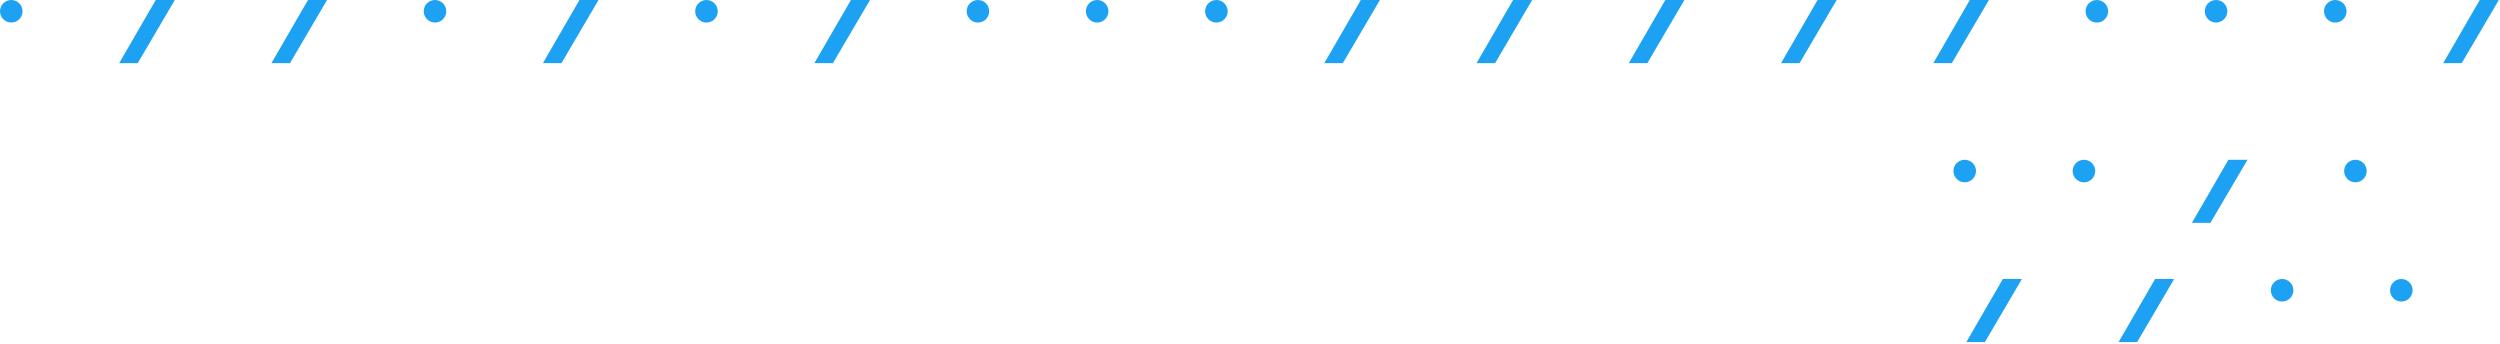 <svg width="1163" height="160" viewBox="0 0 1163 160" fill="none" xmlns="http://www.w3.org/2000/svg">
<circle cx="5.246" cy="5.246" r="5.246" fill="#1DA1F2"/>
<path d="M64.081 29.355H55.462L72.45 0H81.319L64.081 29.355Z" fill="#1DA1F2"/>
<path d="M134.907 29.355H126.288L143.276 0H152.145L134.907 29.355Z" fill="#1DA1F2"/>
<circle cx="202.36" cy="5.246" r="5.246" fill="#1DA1F2"/>
<path d="M261.194 29.355H252.575L269.563 0H278.432L261.194 29.355Z" fill="#1DA1F2"/>
<circle cx="328.648" cy="5.246" r="5.246" fill="#1DA1F2"/>
<path d="M387.482 29.355H378.863L395.851 0H404.72L387.482 29.355Z" fill="#1DA1F2"/>
<circle cx="454.935" cy="5.246" r="5.246" fill="#1DA1F2"/>
<circle cx="510.397" cy="5.246" r="5.246" fill="#1DA1F2"/>
<circle cx="565.858" cy="5.246" r="5.246" fill="#1DA1F2"/>
<path d="M624.693 29.355H616.074L633.062 0H641.931L624.693 29.355Z" fill="#1DA1F2"/>
<path d="M695.519 29.355H686.9L703.888 0H712.757L695.519 29.355Z" fill="#1DA1F2"/>
<path d="M766.345 29.355H757.726L774.714 0H783.583L766.345 29.355Z" fill="#1DA1F2"/>
<path d="M837.171 29.355H828.552L845.54 0H854.409L837.171 29.355Z" fill="#1DA1F2"/>
<path d="M907.997 29.355H899.378L916.366 0H925.235L907.997 29.355Z" fill="#1DA1F2"/>
<circle cx="975.45" cy="5.246" r="5.246" fill="#1DA1F2"/>
<circle cx="1030.91" cy="5.246" r="5.246" fill="#1DA1F2"/>
<circle cx="1086.37" cy="5.246" r="5.246" fill="#1DA1F2"/>
<path d="M1145.21 29.355H1136.59L1153.58 0H1162.45L1145.21 29.355Z" fill="#1DA1F2"/>
<circle cx="913.992" cy="79.57" r="5.246" fill="#1DA1F2"/>
<circle cx="969.454" cy="79.57" r="5.246" fill="#1DA1F2"/>
<path d="M1028.29 103.678H1019.67L1036.66 74.324H1045.53L1028.29 103.678Z" fill="#1DA1F2"/>
<circle cx="1095.74" cy="79.57" r="5.246" fill="#1DA1F2"/>
<path d="M923.361 159.14H914.742L931.73 129.785H940.599L923.361 159.14Z" fill="#1DA1F2"/>
<path d="M994.187 159.14H985.568L1002.56 129.785H1011.42L994.187 159.14Z" fill="#1DA1F2"/>
<circle cx="1061.64" cy="135.032" r="5.246" fill="#1DA1F2"/>
<circle cx="1117.1" cy="135.032" r="5.246" fill="#1DA1F2"/>
</svg>
